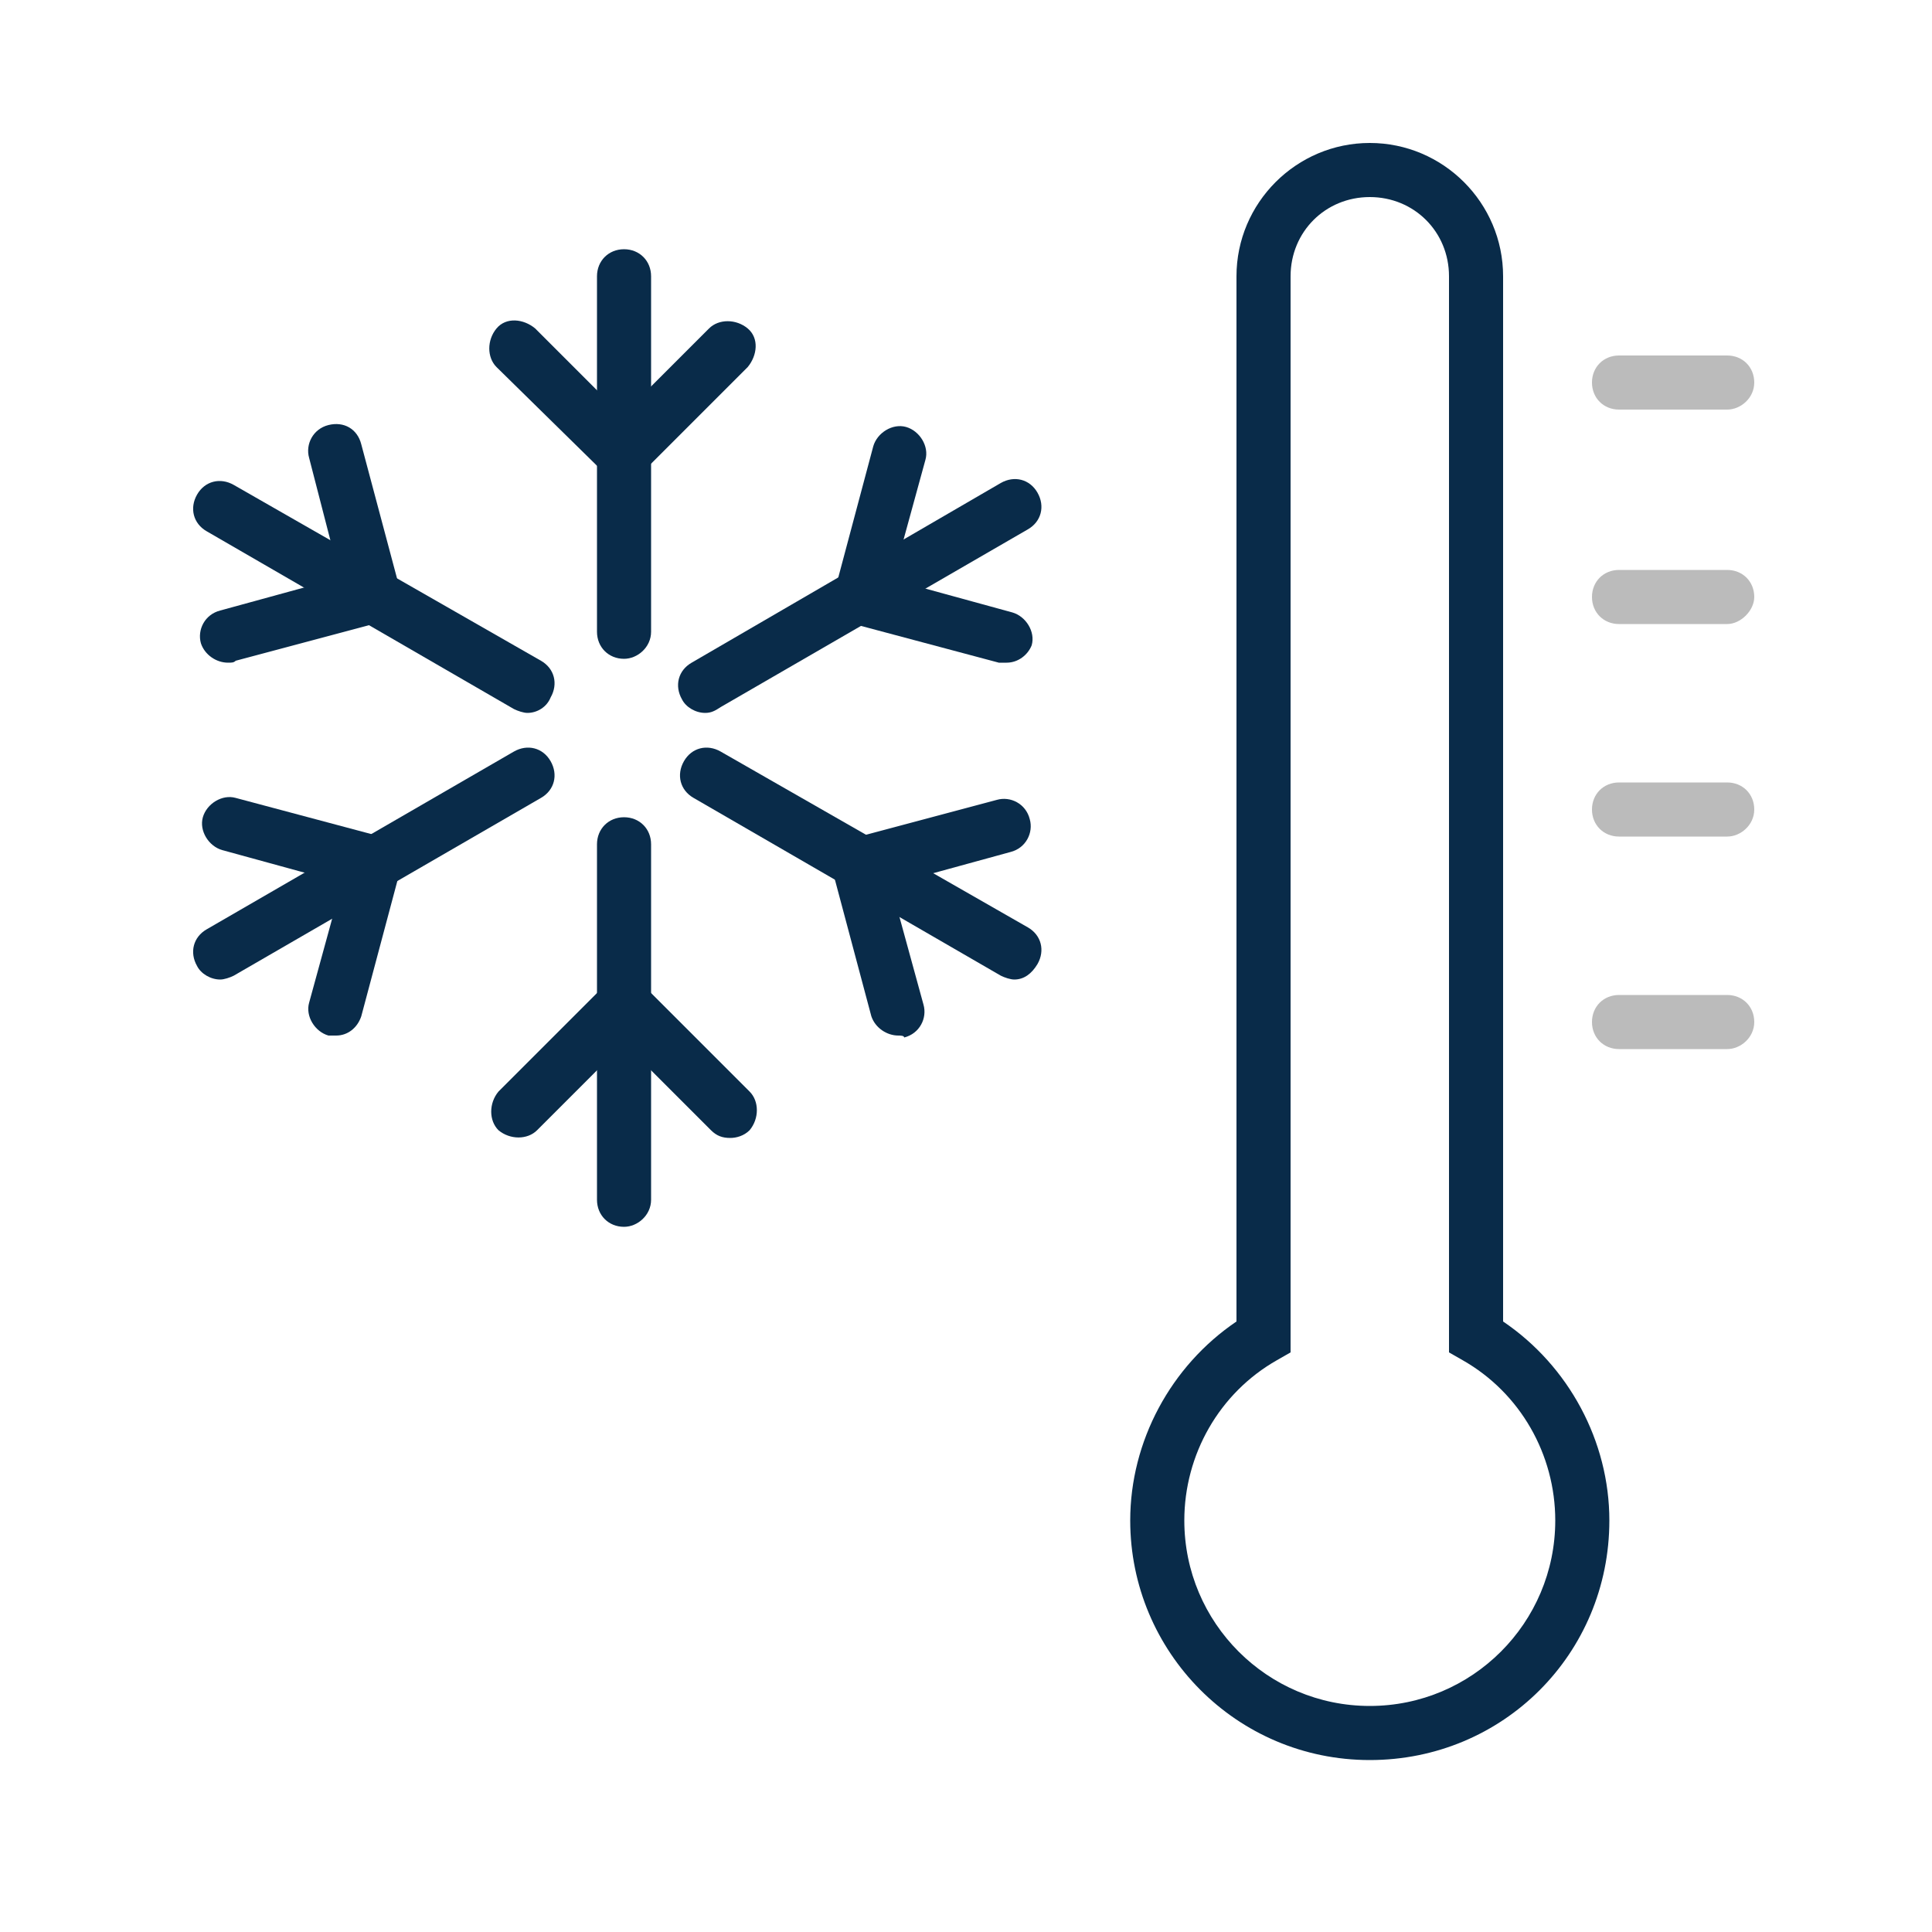 <?xml version="1.0" encoding="utf-8"?>
<!-- Generator: Adobe Illustrator 23.1.0, SVG Export Plug-In . SVG Version: 6.00 Build 0)  -->
<svg version="1.1" id="Layer_1" xmlns="http://www.w3.org/2000/svg" xmlns:xlink="http://www.w3.org/1999/xlink" x="0px" y="0px"
	 viewBox="0 0 100 100" style="enable-background:new 0 0 100 100;" xml:space="preserve">
<style type="text/css">
	.st0{fill:#092B49;}
	.st1{fill:#BBBBBB;}
</style>
<g>
	<g>
		<path class="st0" d="M32.3,34.1c-0.8,0-1.4-0.6-1.4-1.4V14.3c0-0.8,0.6-1.4,1.4-1.4c0.8,0,1.4,0.6,1.4,1.4v18.4
			C33.7,33.5,33,34.1,32.3,34.1z"/>
	</g>
	<g>
		<path class="st0" d="M32.3,24.9c-0.4,0-0.7-0.1-1-0.4L25.7,19c-0.5-0.5-0.5-1.4,0-2s1.4-0.5,2,0l4.5,4.5l4.5-4.5
			c0.5-0.5,1.4-0.5,2,0s0.5,1.4,0,2l-5.5,5.5C33,24.7,32.6,24.9,32.3,24.9z"/>
	</g>
	<g>
		<path class="st0" d="M27.3,36.9c-0.2,0-0.5-0.1-0.7-0.2l-15.9-9.2c-0.7-0.4-0.9-1.2-0.5-1.9c0.4-0.7,1.2-0.9,1.9-0.5L28,34.2
			c0.7,0.4,0.9,1.2,0.5,1.9C28.3,36.6,27.8,36.9,27.3,36.9z"/>
	</g>
	<g>
		<path class="st0" d="M11.8,34.3c-0.6,0-1.2-0.4-1.4-1c-0.2-0.7,0.2-1.5,1-1.7l6.2-1.7L16,23.7c-0.2-0.7,0.2-1.5,1-1.7
			c0.8-0.2,1.5,0.2,1.7,1l2,7.5c0.2,0.7-0.2,1.5-1,1.7l-7.5,2C12.1,34.3,12,34.3,11.8,34.3z"/>
	</g>
	<g>
		<path class="st0" d="M36.5,36.9c-0.5,0-1-0.3-1.2-0.7c-0.4-0.7-0.2-1.5,0.5-1.9L51.8,25c0.7-0.4,1.5-0.2,1.9,0.5
			c0.4,0.7,0.2,1.5-0.5,1.9l-15.9,9.2C37,36.8,36.8,36.9,36.5,36.9z"/>
	</g>
	<g>
		<path class="st0" d="M52.1,34.3c-0.1,0-0.2,0-0.4,0l-7.5-2c-0.7-0.2-1.2-1-1-1.7l2-7.5c0.2-0.7,1-1.2,1.7-1c0.7,0.2,1.2,1,1,1.7
			l-1.7,6.2l6.2,1.7c0.7,0.2,1.2,1,1,1.7C53.2,33.9,52.7,34.3,52.1,34.3z"/>
	</g>
	<g>
		<path class="st0" d="M32.3,63.5c-0.8,0-1.4-0.6-1.4-1.4V43.7c0-0.8,0.6-1.4,1.4-1.4c0.8,0,1.4,0.6,1.4,1.4v18.4
			C33.7,62.9,33,63.5,32.3,63.5z"/>
	</g>
	<g>
		<path class="st0" d="M37.8,58.9c-0.4,0-0.7-0.1-1-0.4L32.3,54l-4.5,4.5c-0.5,0.5-1.4,0.5-2,0c-0.5-0.5-0.5-1.4,0-2l5.5-5.5
			c0.5-0.5,1.4-0.5,2,0l5.5,5.5c0.5,0.5,0.5,1.4,0,2C38.5,58.8,38.1,58.9,37.8,58.9z"/>
	</g>
	<g>
		<path class="st0" d="M11.4,50.7c-0.5,0-1-0.3-1.2-0.7c-0.4-0.7-0.2-1.5,0.5-1.9l15.9-9.2c0.7-0.4,1.5-0.2,1.9,0.5
			c0.4,0.7,0.2,1.5-0.5,1.9l-15.9,9.2C11.9,50.6,11.6,50.7,11.4,50.7z"/>
	</g>
	<g>
		<path class="st0" d="M17.4,53.6c-0.1,0-0.2,0-0.4,0c-0.7-0.2-1.2-1-1-1.7l1.7-6.2L11.5,44c-0.7-0.2-1.2-1-1-1.7
			c0.2-0.7,1-1.2,1.7-1l7.5,2c0.4,0.1,0.7,0.3,0.9,0.7c0.2,0.3,0.2,0.7,0.1,1.1l-2,7.5C18.5,53.2,18,53.6,17.4,53.6z"/>
	</g>
	<g>
		<path class="st0" d="M52.5,50.7c-0.2,0-0.5-0.1-0.7-0.2l-15.9-9.2c-0.7-0.4-0.9-1.2-0.5-1.9s1.2-0.9,1.9-0.5L53.2,48
			c0.7,0.4,0.9,1.2,0.5,1.9C53.4,50.4,53,50.7,52.5,50.7z"/>
	</g>
	<g>
		<path class="st0" d="M46.5,53.6c-0.6,0-1.2-0.4-1.4-1l-2-7.5c-0.2-0.7,0.2-1.5,1-1.7l7.5-2c0.7-0.2,1.5,0.2,1.7,1
			c0.2,0.7-0.2,1.5-1,1.7l-6.2,1.7l1.7,6.2c0.2,0.7-0.2,1.5-1,1.7C46.8,53.6,46.6,53.6,46.5,53.6z"/>
	</g>
	<g>
		<path class="st1" d="M89.4,21.2h-5.6c-0.8,0-1.4-0.6-1.4-1.4s0.6-1.4,1.4-1.4h5.6c0.8,0,1.4,0.6,1.4,1.4S90.1,21.2,89.4,21.2z"/>
	</g>
	<g>
		<path class="st1" d="M89.4,32.3h-5.6c-0.8,0-1.4-0.6-1.4-1.4c0-0.8,0.6-1.4,1.4-1.4h5.6c0.8,0,1.4,0.6,1.4,1.4
			C90.8,31.6,90.1,32.3,89.4,32.3z"/>
	</g>
	<g>
		<path class="st1" d="M89.4,43.3h-5.6c-0.8,0-1.4-0.6-1.4-1.4c0-0.8,0.6-1.4,1.4-1.4h5.6c0.8,0,1.4,0.6,1.4,1.4
			C90.8,42.7,90.1,43.3,89.4,43.3z"/>
	</g>
	<g>
		<path class="st1" d="M89.4,54.3h-5.6c-0.8,0-1.4-0.6-1.4-1.4c0-0.8,0.6-1.4,1.4-1.4h5.6c0.8,0,1.4,0.6,1.4,1.4
			C90.8,53.7,90.1,54.3,89.4,54.3z"/>
	</g>
	<g>
		<path class="st0" d="M70.9,91.1c-6.9,0-12.4-5.6-12.4-12.4c0-4.1,2.1-8,5.5-10.3V14.3c0-3.8,3.1-6.9,6.9-6.9s6.9,3.1,6.9,6.9v54.1
			c3.4,2.3,5.5,6.2,5.5,10.3C83.3,85.6,77.8,91.1,70.9,91.1z M70.9,10.2c-2.3,0-4.1,1.8-4.1,4.1V70l-0.7,0.4c-3,1.7-4.8,4.9-4.8,8.3
			c0,5.3,4.3,9.6,9.6,9.6c5.3,0,9.6-4.3,9.6-9.6c0-3.4-1.8-6.6-4.8-8.3L75,70V14.3C75,12,73.2,10.2,70.9,10.2z"/>
	</g>
</g>
</svg>

